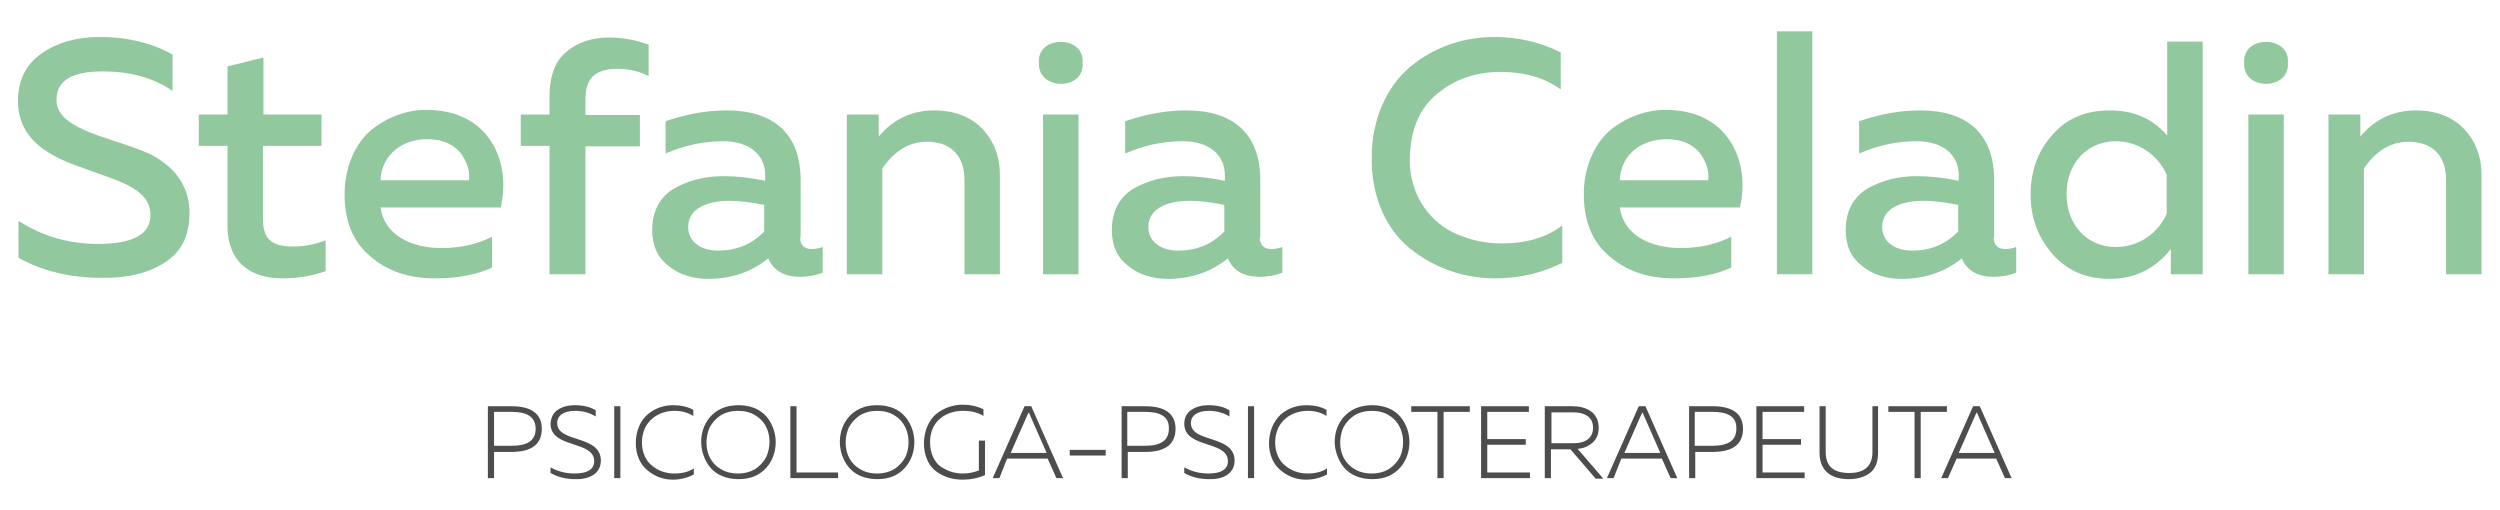<?xml version="1.0" encoding="UTF-8"?> <svg xmlns="http://www.w3.org/2000/svg" xmlns:xlink="http://www.w3.org/1999/xlink" version="1.1" id="Livello_1" x="0px" y="0px" viewBox="0 0 486.8 99.4" style="enable-background:new 0 0 486.8 99.4;" xml:space="preserve"> <style type="text/css"> .st0{fill:#91C89D;} .st1{fill:#4E4D4C;} </style> <g> <path class="st0" d="M8.1,10.4c3-2.1,6.8-3.2,11.3-3.2c5.5,0,10.2,1.2,14.2,3.4v7.1c-3.8-2.6-8.4-3.8-13.6-3.8c-6,0-9,1.8-9,5.5 c-0.1,5.6,9.5,7.1,16.8,10c5.1,2,9.1,6,9.1,12c0,4.5-1.6,7.7-4.8,9.7c-3.2,2.1-7.4,3.1-12.4,3c-6,0-11.4-1.3-16.1-3.9V43 c4.6,3,9.8,4.5,15.5,4.5c6.8,0,10.2-1.9,10.2-5.6c0-5.3-6.5-6.7-12.9-9.1C10,30.6,3.5,27.5,3.5,19.6C3.5,15.6,5.1,12.5,8.1,10.4"></path> <path class="st0" d="M44.4,12.9l6.9-1.7v11.1h11.3v6.1H51.2v14.2c0,4,1.7,5.4,5.9,5.4c2.1,0,4.2-0.4,6.3-1.2v6 c-2.5,0.9-5.3,1.4-8.4,1.4c-6.4,0-10.7-3.3-10.7-10.2V28.4h-5.6v-6.1h5.6V12.9z"></path> <path class="st0" d="M72.3,25.3c3.1-2.5,6.9-3.9,10.6-3.9c12.3-0.1,16.7,10,14.6,19H74.1c0.7,5.2,5.7,7.9,11.9,7.9 c3.6,0,6.8-0.7,9.8-2.2v6c-3,1.4-6.7,2.1-11.1,2.1c-5.1,0-9.3-1.4-12.6-4.3c-3.4-2.8-5-6.9-5-12.1C67.1,32.5,69.2,27.9,72.3,25.3 M91.3,35.2c0.3-1.7-0.3-3.6-1.6-5.4c-1.4-1.7-3.5-2.7-6.5-2.7c-4.9,0-8.9,3-9.1,8H91.3z"></path> <path class="st0" d="M113.9,53.4H107v-25h-5.6v-6.1h5.6v-3.4c0-4.1,1.1-7.1,3.4-8.9c2.2-1.8,4.9-2.7,8.2-2.7c2.7,0,5.2,0.5,7.7,1.4 v6.1c-1.8-0.9-3.8-1.4-6-1.4c-3.9,0-6.3,1.4-6.3,5.8v3.2h10.6v6.1h-10.6V53.4z"></path> <path class="st0" d="M155.8,46.2c0,1.5,0.8,2.3,2.3,2.3c0.5,0,1.2-0.1,2.1-0.4v5c-1.3,0.5-2.8,0.8-4.4,0.8c-3.1,0-5.2-1.2-6.2-3.6 c-3.3,2.7-7.3,4-11.7,4c-3,0-5.6-0.8-7.7-2.5c-2.1-1.6-3.2-3.9-3.2-7c0-3.6,1.4-6.3,4.1-8c2.7-1.6,6-2.5,9.8-2.5 c2.5,0,5.2,0.3,8.1,0.9v-1.1c0-3.9-3-6.6-8.2-6.6c-3.8,0-7.6,0.8-11.2,2.4v-6.3c4.1-1.4,8-2.1,11.9-2.1c9.1,0,14.4,4.5,14.4,13.6 V46.2z M134,44.2c0,2.9,2.5,4.6,5.8,4.6c3.6,0,6.5-1.2,9-3.7v-5.2c-2.5-0.5-4.7-0.8-6.7-0.8C137.5,39.1,134,40.7,134,44.2"></path> <path class="st0" d="M171.1,26.6c2.8-3.4,6.5-5.1,10.8-5.1c3.9,0,7,1.2,9.3,3.5c2.3,2.4,3.5,5.4,3.5,9.2v19.2h-6.9V35 c0-4.9-2.9-7.4-7.3-7.4c-3.4,0-6.3,1.7-8.7,5.2v20.6h-6.9V22.3h6.2V26.6z"></path> <path class="st0" d="M202.3,12.2c-0.4-5.4,8.9-5.4,8.5,0C211.3,17.7,202,17.7,202.3,12.2 M210,53.4h-6.9V22.3h6.9V53.4z"></path> <path class="st0" d="M245.3,46.2c0,1.5,0.8,2.3,2.3,2.3c0.5,0,1.2-0.1,2.1-0.4v5c-1.3,0.5-2.8,0.8-4.4,0.8c-3.1,0-5.2-1.2-6.2-3.6 c-3.3,2.7-7.3,4-11.7,4c-3,0-5.6-0.8-7.7-2.5c-2.1-1.6-3.2-3.9-3.2-7c0-3.6,1.4-6.3,4.1-8c2.7-1.6,6-2.5,9.8-2.5 c2.5,0,5.2,0.3,8.1,0.9v-1.1c0-3.9-3-6.6-8.2-6.6c-3.8,0-7.6,0.8-11.2,2.4v-6.3c4.1-1.4,8-2.1,11.9-2.1c9.1,0,14.4,4.5,14.4,13.6 V46.2z M223.6,44.2c0,2.9,2.5,4.6,5.8,4.6c3.6,0,6.5-1.2,9-3.7v-5.2c-2.5-0.5-4.7-0.8-6.7-0.8C227.1,39.1,223.6,40.7,223.6,44.2"></path> <path class="st0" d="M274.6,13c4.6-3.8,10.3-5.8,16.4-5.8c4.6,0,8.9,1,12.9,3v7.2c-3.2-2.3-7.1-3.4-11.7-3.4 c-4.8,0-8.9,1.4-12.4,4.3c-3.5,2.9-5.2,7.1-5.3,12.8c0,7.1,4.1,12.4,9.4,14.6c2.7,1.1,5.4,1.7,8.5,1.7c4.9,0,8.8-1.2,11.8-3.5v7.3 c-4.1,2-8.4,3-13.1,3c-6,0-11.8-2-16.4-5.7c-4.7-3.7-7.6-10-7.6-17.4C267,23.3,270,16.9,274.6,13"></path> <path class="st0" d="M313.6,25.3c3.1-2.5,6.9-3.9,10.6-3.9c12.3-0.1,16.7,10,14.6,19h-23.4c0.7,5.2,5.7,7.9,11.9,7.9 c3.6,0,6.8-0.7,9.8-2.2v6c-3,1.4-6.7,2.1-11.1,2.1c-5.1,0-9.3-1.4-12.6-4.3c-3.4-2.8-5-6.9-5-12.1 C308.4,32.5,310.5,27.9,313.6,25.3 M332.6,35.2c0.3-1.7-0.3-3.6-1.6-5.4c-1.4-1.7-3.5-2.7-6.5-2.7c-4.9,0-8.9,3-9.1,8H332.6z"></path> <rect x="346" y="6.1" class="st0" width="6.9" height="47.3"></rect> <path class="st0" d="M388.2,46.2c0,1.5,0.8,2.3,2.3,2.3c0.5,0,1.2-0.1,2.1-0.4v5c-1.3,0.5-2.8,0.8-4.4,0.8c-3.1,0-5.2-1.2-6.2-3.6 c-3.3,2.7-7.3,4-11.7,4c-3,0-5.6-0.8-7.7-2.5c-2.1-1.6-3.2-3.9-3.2-7c0-3.6,1.4-6.3,4.1-8c2.7-1.6,6-2.5,9.8-2.5 c2.5,0,5.2,0.3,8.1,0.9v-1.1c0-3.9-3-6.6-8.2-6.6c-3.8,0-7.6,0.8-11.2,2.4v-6.3c4.1-1.4,8-2.1,11.9-2.1c9.1,0,14.4,4.5,14.4,13.6 V46.2z M366.5,44.2c0,2.9,2.5,4.6,5.8,4.6c3.6,0,6.5-1.2,9-3.7v-5.2c-2.5-0.5-4.7-0.8-6.7-0.8C369.9,39.1,366.5,40.7,366.5,44.2"></path> <path class="st0" d="M422,8.1h6.9v45.3h-6.2v-4.9c-3,3.8-7,5.8-11.9,5.8c-4.6,0-8.3-1.6-11.1-4.8c-2.8-3.2-4.3-7-4.3-11.6 s1.4-8.5,4.3-11.7c2.8-3.2,6.5-4.7,11.1-4.7c4.7,0,8.4,1.6,11.2,4.9V8.1z M421.9,34c-1.6-3.6-5.3-6.5-9.9-6.5 c-5.6,0-9.6,4.3-9.6,10.3s4,10.3,9.6,10.3c4.6,0,8.3-2.8,9.9-6.5V34z"></path> <path class="st0" d="M437,12.2c-0.4-5.4,8.9-5.4,8.5,0C445.9,17.7,436.6,17.7,437,12.2 M444.7,53.4h-6.9V22.3h6.9V53.4z"></path> <path class="st0" d="M459.6,26.6c2.8-3.4,6.5-5.1,10.8-5.1c3.9,0,7,1.2,9.3,3.5c2.3,2.4,3.5,5.4,3.5,9.2v19.2h-6.9V35 c0-4.9-2.9-7.4-7.3-7.4c-3.4,0-6.3,1.7-8.7,5.2v20.6h-6.9V22.3h6.2V26.6z"></path> <path class="st1" d="M95,79.1h4.6c3.9,0,5.9,1.5,5.9,4.4c0,3-2,4.5-5.9,4.5h-3.4v5.1H95V79.1z M99.7,80.2h-3.5v6.6h3.5 c3.1,0,4.6-1.1,4.6-3.3C104.3,81.1,102.5,80.2,99.7,80.2"></path> <path class="st1" d="M108.6,79.8c0.9-0.6,2-0.9,3.3-0.9c1.6,0,3,0.3,4.1,1v1.2c-1.1-0.7-2.5-1.1-4-1.1c-2.1,0-3.5,0.8-3.5,2.4 c0,3.9,8.5,2.2,8.5,7.3c0,2.6-2.4,3.7-5,3.6c-1.8,0-3.4-0.4-4.8-1.2V91c1.4,0.8,3,1.2,4.7,1.2c2.3,0,3.8-0.7,3.8-2.4 c0-4.1-8.5-2.4-8.5-7.3C107.3,81.3,107.7,80.4,108.6,79.8"></path> <rect x="119.6" y="79.1" class="st1" width="1.2" height="14"></rect> <path class="st1" d="M126.1,80.7c1.4-1.2,3.1-1.8,5-1.8c1.5,0,2.8,0.3,3.9,0.9V81c-1.1-0.7-2.3-1-3.7-1c-3.1,0-6.3,2-6.3,6.2 c0,1.9,0.8,3.6,2,4.5c1.2,1,2.7,1.5,4.3,1.5c1.5,0,2.8-0.3,3.8-1v1.2c-1.2,0.6-2.5,1-4.1,1c-1.8,0-3.5-0.6-4.9-1.8 c-1.4-1.1-2.3-3-2.3-5.3C123.8,83.9,124.7,81.9,126.1,80.7"></path> <path class="st1" d="M140.6,79.5c0.9-0.4,2-0.6,3.2-0.6c1.2,0,2.2,0.2,3.2,0.6c1.9,0.8,3,2.3,3.6,4c1.2,3.3,0,7.6-3.6,9.2 c-0.9,0.4-2,0.6-3.2,0.6c-1.2,0-2.2-0.2-3.2-0.6c-1.9-0.8-3-2.3-3.6-4C135.8,85.4,136.9,81.1,140.6,79.5 M147.1,80.9 c-0.9-0.6-2.1-0.9-3.4-0.9c-1.3,0-2.4,0.3-3.4,0.9c-0.9,0.6-1.6,1.4-2.1,2.3c-1.2,2.7-0.8,6.4,2.1,8.1c0.9,0.6,2.1,0.9,3.4,0.9 c1.3,0,2.4-0.3,3.4-0.9c0.9-0.6,1.6-1.4,2.1-2.3C150.4,86.3,150,82.6,147.1,80.9"></path> <polygon class="st1" points="153.9,79.1 155.1,79.1 155.1,92 163.2,92 163.2,93.1 153.9,93.1 "></polygon> <path class="st1" d="M167.6,79.5c0.9-0.4,2-0.6,3.2-0.6c1.2,0,2.2,0.2,3.2,0.6c1.9,0.8,3,2.3,3.6,4c1.2,3.3,0,7.6-3.6,9.2 c-0.9,0.4-2,0.6-3.2,0.6c-1.2,0-2.2-0.2-3.2-0.6c-1.9-0.8-3-2.3-3.6-4C162.8,85.4,163.9,81.1,167.6,79.5 M174.2,80.9 c-0.9-0.6-2.1-0.9-3.4-0.9c-1.3,0-2.4,0.3-3.4,0.9c-0.9,0.6-1.6,1.4-2.1,2.3c-1.2,2.7-0.8,6.4,2.1,8.1c0.9,0.6,2.1,0.9,3.4,0.9 c1.3,0,2.4-0.3,3.4-0.9c0.9-0.6,1.6-1.4,2.1-2.3C177.5,86.3,177,82.6,174.2,80.9"></path> <path class="st1" d="M182.3,80.6c1.4-1.1,3.2-1.8,5.1-1.8c1.5,0,2.9,0.3,4.1,0.9V81c-1.1-0.7-2.4-1-4-1c-3.1,0-6.4,1.8-6.4,6.1 c0,2.1,0.8,3.8,2,4.7c1.3,0.9,2.7,1.4,4.4,1.4c1.1,0,2.1-0.2,3.1-0.6v-5.8h1.2v6.7c-1.3,0.6-2.8,0.9-4.3,0.9c-2,0-3.7-0.5-5.2-1.6 c-1.5-1.1-2.4-3.1-2.4-5.6C180,83.7,180.9,81.8,182.3,80.6"></path> <path class="st1" d="M194.6,93.1h-1.3l6.2-14h1.3l6.2,14h-1.3l-1.7-3.8h-7.9L194.6,93.1z M196.8,88.2h7l-3.3-7.5 c0-0.1-0.1-0.3-0.2-0.4c-0.1,0.2-0.1,0.3-0.2,0.4L196.8,88.2z"></path> <rect x="208.3" y="87.6" class="st1" width="7" height="1.1"></rect> <path class="st1" d="M218.4,79.1h4.6c3.9,0,5.9,1.5,5.9,4.4c0,3-2,4.5-5.9,4.5h-3.4v5.1h-1.2V79.1z M223,80.2h-3.5v6.6h3.5 c3.1,0,4.6-1.1,4.6-3.3C227.7,81.1,225.9,80.2,223,80.2"></path> <path class="st1" d="M232,79.8c0.9-0.6,2-0.9,3.3-0.9c1.6,0,3,0.3,4.1,1v1.2c-1.1-0.7-2.5-1.1-4-1.1c-2.1,0-3.5,0.8-3.5,2.4 c0,3.9,8.5,2.2,8.5,7.3c0,2.6-2.4,3.7-5,3.6c-1.8,0-3.4-0.4-4.8-1.2V91c1.4,0.8,3,1.2,4.7,1.2c2.3,0,3.8-0.7,3.8-2.4 c0-4.1-8.5-2.4-8.5-7.3C230.6,81.3,231.1,80.4,232,79.8"></path> <rect x="243" y="79.1" class="st1" width="1.2" height="14"></rect> <path class="st1" d="M249.4,80.7c1.4-1.2,3.1-1.8,5-1.8c1.5,0,2.8,0.3,3.9,0.9V81c-1.1-0.7-2.3-1-3.7-1c-3.1,0-6.3,2-6.3,6.2 c0,1.9,0.8,3.6,2,4.5c1.2,1,2.7,1.5,4.3,1.5c1.5,0,2.8-0.3,3.8-1v1.2c-1.2,0.6-2.5,1-4.1,1c-1.8,0-3.5-0.6-4.9-1.8 c-1.4-1.1-2.3-3-2.3-5.3C247.1,83.9,248.1,81.9,249.4,80.7"></path> <path class="st1" d="M264,79.5c0.9-0.4,2-0.6,3.2-0.6c1.2,0,2.2,0.2,3.2,0.6c1.9,0.8,3,2.3,3.6,4c1.2,3.3,0,7.6-3.6,9.2 c-0.9,0.4-2,0.6-3.2,0.6c-1.2,0-2.2-0.2-3.2-0.6c-1.9-0.8-3-2.3-3.6-4C259.1,85.4,260.3,81.1,264,79.5 M270.5,80.9 c-0.9-0.6-2.1-0.9-3.4-0.9c-1.3,0-2.4,0.3-3.4,0.9c-0.9,0.6-1.6,1.4-2.1,2.3c-1.2,2.7-0.8,6.4,2.1,8.1c0.9,0.6,2.1,0.9,3.4,0.9 c1.3,0,2.4-0.3,3.4-0.9c0.9-0.6,1.6-1.4,2.1-2.3C273.8,86.3,273.3,82.6,270.5,80.9"></path> <polygon class="st1" points="274.8,79.1 286.2,79.1 286.2,80.2 281.1,80.2 281.1,93.1 279.9,93.1 279.9,80.2 274.8,80.2 "></polygon> <polygon class="st1" points="288.4,79.1 297.7,79.1 297.7,80.2 289.6,80.2 289.6,85.5 297.1,85.5 297.1,86.6 289.6,86.6 289.6,92 297.9,92 297.9,93.1 288.4,93.1 "></polygon> <path class="st1" d="M302,93.1h-1.2v-14h5.4c2.4,0,5.1,1,5.1,4.2c0,1.2-0.4,2.2-1.2,2.9c-0.8,0.7-1.7,1.1-2.9,1.2l5,5.8h-1.5 l-4.9-5.7H302V93.1z M302.1,80.2v6.1h4.3c1.1,0,2-0.2,2.7-0.7c0.7-0.5,1.1-1.3,1.1-2.3c0-1.1-0.4-1.8-1.1-2.3 c-0.7-0.5-1.7-0.7-2.7-0.7H302.1z"></path> <path class="st1" d="M314.2,93.1h-1.3l6.2-14h1.3l6.2,14h-1.3l-1.7-3.8h-7.9L314.2,93.1z M316.3,88.2h7l-3.3-7.5 c0-0.1-0.1-0.3-0.2-0.4c-0.1,0.2-0.1,0.3-0.2,0.4L316.3,88.2z"></path> <path class="st1" d="M328.9,79.1h4.6c3.9,0,5.9,1.5,5.9,4.4c0,3-2,4.5-5.9,4.5h-3.4v5.1h-1.2V79.1z M333.5,80.2h-3.5v6.6h3.5 c3.1,0,4.6-1.1,4.6-3.3C338.2,81.1,336.4,80.2,333.5,80.2"></path> <polygon class="st1" points="342,79.1 351.3,79.1 351.3,80.2 343.2,80.2 343.2,85.5 350.7,85.5 350.7,86.6 343.2,86.6 343.2,92 351.4,92 351.4,93.1 342,93.1 "></polygon> <path class="st1" d="M364.5,79.1h1.2v9c0,1.8-0.5,3.2-1.6,4c-1.1,0.8-2.4,1.2-4.1,1.2c-3.1,0-5.7-1.3-5.7-5.2v-9h1.2v8.9 c0,2.8,1.5,4.1,4.6,4.1c3,0,4.5-1.4,4.5-4.1V79.1z"></path> <polygon class="st1" points="367.7,79.1 379.1,79.1 379.1,80.2 374,80.2 374,93.1 372.8,93.1 372.8,80.2 367.7,80.2 "></polygon> <path class="st1" d="M379.3,93.1H378l6.2-14h1.3l6.2,14h-1.3l-1.7-3.8H381L379.3,93.1z M381.4,88.2h7l-3.3-7.5 c0-0.1-0.1-0.3-0.2-0.4c-0.1,0.2-0.1,0.3-0.2,0.4L381.4,88.2z"></path> </g> </svg> 